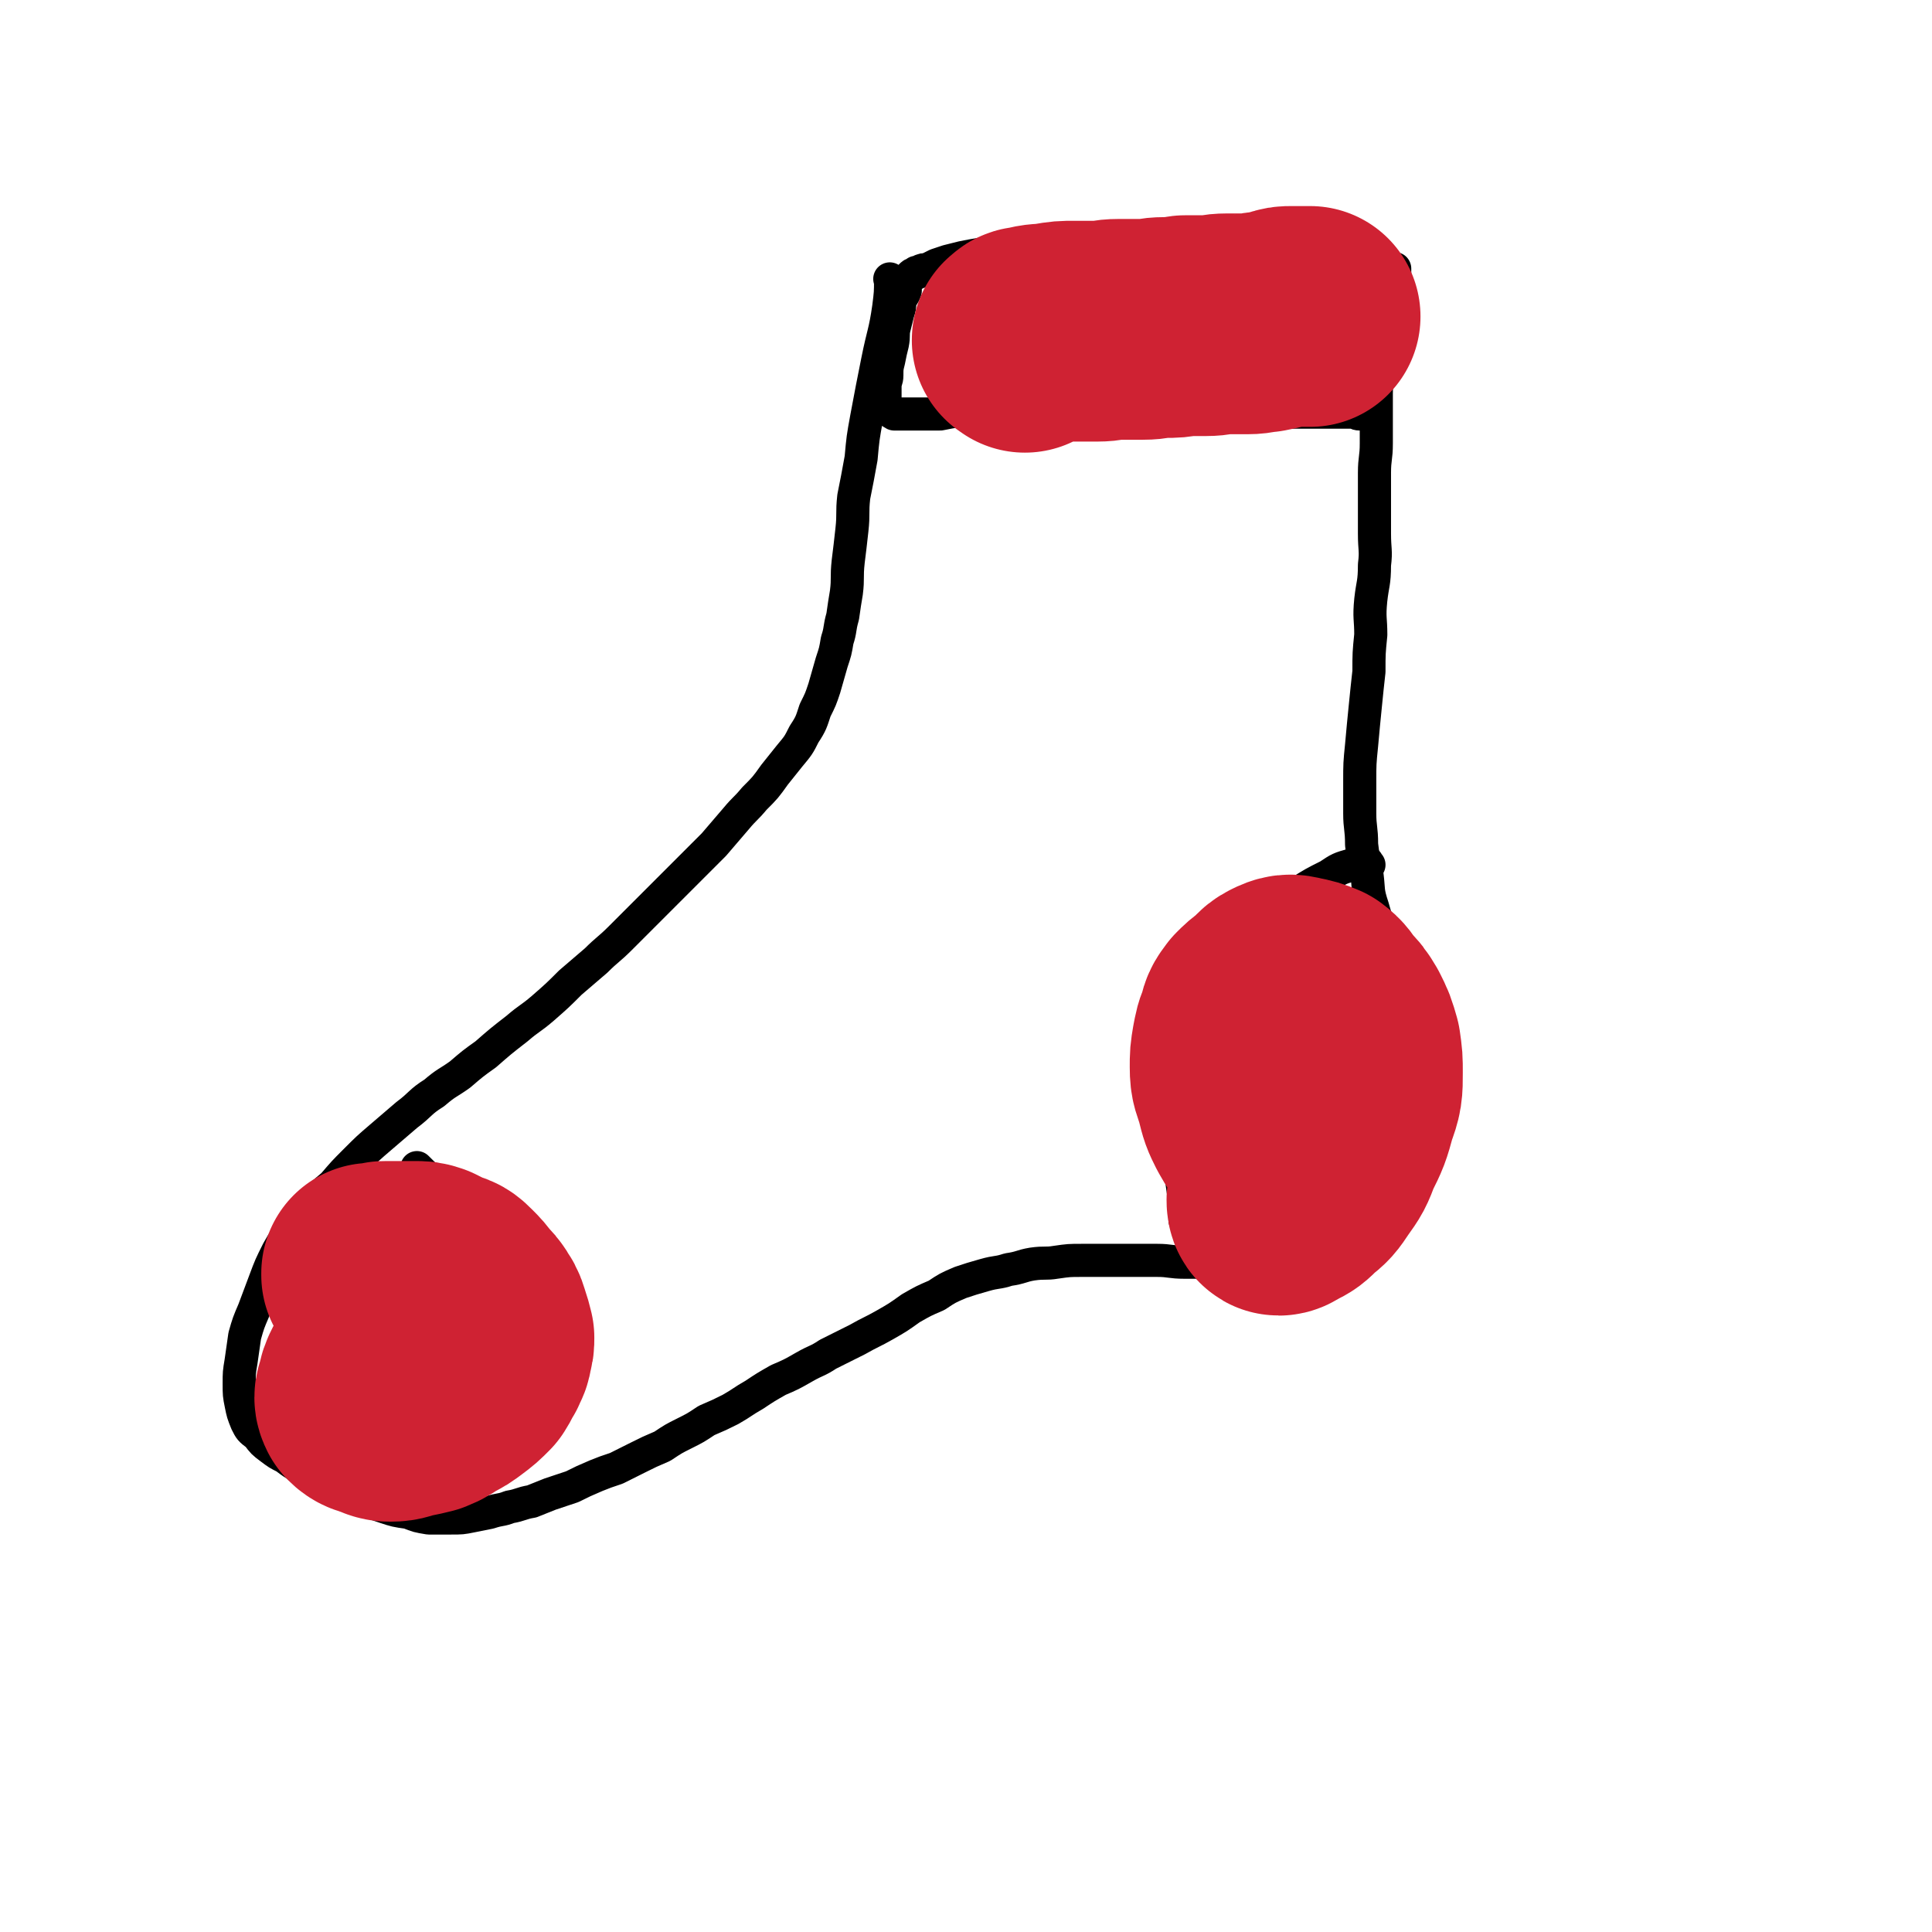 <svg viewBox='0 0 1050 1050' version='1.1' xmlns='http://www.w3.org/2000/svg' xmlns:xlink='http://www.w3.org/1999/xlink'><g fill='none' stroke='#000000' stroke-width='18' stroke-linecap='round' stroke-linejoin='round'><path d='M485,153c-1,-1 -1,-1 -1,-1 -1,-1 0,0 0,0 0,7 0,7 -1,15 -2,14 -3,14 -6,29 -3,15 -3,15 -6,31 -2,11 -2,11 -3,22 -2,11 -2,11 -4,21 -1,9 0,9 -1,18 -1,9 -1,9 -2,17 -1,9 0,9 -1,17 -1,6 -1,6 -2,13 -2,7 -1,7 -3,13 -1,6 -1,6 -3,12 -2,7 -2,7 -4,14 -2,6 -2,6 -5,12 -2,6 -2,7 -6,13 -3,6 -3,6 -8,12 -4,5 -4,5 -8,10 -5,7 -5,7 -11,13 -5,6 -5,5 -10,11 -6,7 -6,7 -12,14 -6,6 -6,6 -12,12 -7,7 -7,7 -14,14 -6,6 -6,6 -13,13 -6,6 -6,6 -12,12 -6,6 -7,6 -13,12 -7,6 -7,6 -14,12 -7,7 -7,7 -15,14 -7,6 -7,5 -14,11 -9,7 -9,7 -17,14 -7,5 -7,5 -14,11 -7,5 -7,4 -14,10 -8,5 -7,6 -15,12 -7,6 -7,6 -14,12 -7,6 -7,6 -14,13 -6,6 -6,6 -12,13 -6,5 -6,5 -11,11 -5,6 -5,6 -10,12 -5,6 -5,6 -9,13 -4,8 -4,8 -7,16 -3,8 -3,8 -6,16 -3,7 -3,7 -5,14 -1,7 -1,7 -2,14 -1,6 -1,6 -1,12 0,6 0,6 1,11 1,5 1,5 3,10 2,4 2,4 6,7 3,4 3,4 7,7 4,3 4,3 8,5 4,3 4,3 9,6 5,3 5,3 10,6 6,3 5,3 11,6 6,2 6,2 12,4 6,3 6,3 12,5 6,2 6,2 13,3 5,2 5,2 11,3 6,0 6,0 12,0 6,0 6,0 11,-1 5,-1 5,-1 10,-2 6,-2 6,-1 11,-3 6,-1 6,-2 12,-3 5,-2 5,-2 10,-4 6,-2 6,-2 12,-4 6,-3 6,-3 13,-6 5,-2 5,-2 11,-4 6,-3 6,-3 12,-6 6,-3 6,-3 13,-6 6,-4 6,-4 12,-7 6,-3 6,-3 12,-7 7,-3 7,-3 13,-6 7,-4 6,-4 13,-8 6,-4 6,-4 13,-8 7,-3 7,-3 14,-7 7,-4 7,-3 13,-7 8,-4 8,-4 16,-8 7,-4 8,-4 15,-8 7,-4 7,-4 14,-9 7,-4 7,-4 14,-7 6,-4 6,-4 13,-7 6,-2 6,-2 13,-4 7,-2 7,-1 13,-3 7,-1 7,-2 13,-3 7,-1 7,0 13,-1 7,-1 7,-1 14,-1 6,0 6,0 12,0 7,0 7,0 14,0 8,0 8,0 15,0 7,0 7,1 15,1 6,0 6,0 13,0 6,0 6,0 12,0 6,0 6,0 13,-1 7,0 7,0 14,-1 6,-1 6,-1 12,-3 5,-2 5,-2 11,-5 5,-3 5,-2 10,-6 6,-3 6,-3 11,-7 4,-3 4,-3 8,-7 3,-3 3,-4 6,-8 4,-4 4,-4 8,-8 3,-4 2,-4 5,-8 3,-4 3,-3 6,-7 2,-4 2,-5 3,-9 1,-4 1,-4 2,-8 1,-4 1,-4 1,-8 1,-5 1,-5 1,-9 0,-5 0,-5 -1,-10 -1,-5 -1,-5 -3,-10 -2,-6 -3,-5 -6,-11 -2,-6 -2,-6 -4,-12 -3,-7 -2,-7 -5,-13 -2,-7 -2,-7 -5,-13 -2,-7 -2,-7 -5,-14 -3,-8 -3,-8 -5,-15 -3,-9 -2,-9 -3,-17 -2,-9 -2,-9 -3,-17 0,-9 -1,-9 -1,-17 0,-9 0,-9 0,-17 0,-10 0,-10 1,-20 1,-11 1,-11 2,-21 1,-10 1,-10 2,-19 0,-10 0,-10 1,-20 0,-9 -1,-9 0,-19 1,-9 2,-9 2,-19 1,-8 0,-8 0,-17 0,-8 0,-8 0,-16 0,-9 0,-9 0,-17 0,-8 1,-8 1,-16 0,-7 0,-7 0,-14 0,-6 0,-6 0,-13 0,-7 1,-7 2,-14 1,-8 1,-8 2,-15 1,-7 1,-7 2,-13 1,-5 0,-5 1,-10 1,-4 1,-4 2,-9 1,-2 1,-2 1,-5 0,-1 0,-1 0,-1 0,-1 0,-1 0,-1 -1,0 -1,0 -3,0 -2,0 -2,0 -4,0 -2,0 -2,0 -5,0 -2,0 -2,1 -5,1 -3,0 -3,0 -6,0 -3,0 -3,0 -7,0 -4,0 -4,0 -8,0 -5,0 -5,0 -11,0 -6,0 -6,-1 -12,-1 -6,-1 -6,0 -13,-1 -7,-1 -7,-1 -14,-2 -8,-1 -8,-1 -15,-1 -7,0 -7,0 -14,0 -7,-1 -7,-1 -14,-1 -7,-1 -7,-1 -14,-2 -7,0 -7,0 -14,-1 -7,0 -7,-1 -14,-1 -7,0 -7,0 -14,0 -7,0 -7,0 -14,0 -6,0 -6,0 -12,1 -6,0 -6,-1 -11,0 -6,1 -6,1 -11,2 -4,1 -4,1 -8,2 -3,1 -3,1 -6,2 -2,1 -2,1 -4,2 -2,1 -2,0 -4,1 -1,0 -1,1 -2,1 -1,0 -1,0 -1,0 -1,1 -1,1 -1,1 -1,0 -1,0 -2,1 0,0 0,0 -1,1 -1,1 -1,1 -1,2 -1,2 -1,2 -1,5 -1,3 -2,3 -3,6 0,3 0,3 -1,6 -1,4 -1,4 -2,8 -1,4 0,4 -1,9 -1,4 -1,4 -2,9 -1,4 -1,4 -1,8 0,3 -1,3 -1,6 0,3 0,3 0,5 0,2 0,2 0,3 0,2 -1,2 0,4 0,0 1,0 2,1 2,1 1,1 3,2 4,0 4,0 7,0 4,0 4,0 9,0 4,0 4,0 9,0 5,-1 5,-1 11,-2 6,-1 6,-1 12,-2 8,-1 8,0 15,-1 11,-1 11,-2 22,-2 8,-1 8,0 17,0 8,0 8,0 17,0 9,0 9,1 18,1 9,0 9,0 18,0 8,0 8,0 16,1 9,1 9,1 17,2 7,1 7,1 14,2 6,0 6,0 12,0 5,0 5,0 9,0 3,0 3,0 7,0 4,0 4,0 8,0 2,0 2,0 5,0 2,0 2,0 3,0 1,0 1,0 3,0 2,0 2,1 4,1 '/><path d='M744,470c-1,-1 -1,-1 -1,-1 -1,-1 0,0 0,0 0,0 0,0 0,0 0,0 0,0 0,0 -1,-1 0,0 0,0 0,0 0,0 0,0 0,0 0,-1 0,0 -4,0 -4,0 -8,1 -7,2 -7,2 -13,6 -8,4 -8,4 -16,9 -10,7 -10,6 -19,14 -9,8 -9,8 -16,17 -7,9 -7,9 -12,18 -4,8 -4,9 -7,17 -3,8 -3,8 -5,17 -3,8 -3,8 -4,16 -2,7 -2,7 -3,15 0,9 0,9 0,17 0,8 0,8 1,16 1,8 1,8 2,15 1,6 1,6 1,11 0,2 0,2 0,5 '/><path d='M228,636c-1,-1 -1,-1 -1,-1 -1,-1 0,0 0,0 0,0 0,0 0,0 0,0 0,0 0,0 -1,-1 0,0 0,0 0,0 0,0 0,0 0,0 0,0 0,0 -1,-1 0,0 0,0 0,0 0,0 0,0 4,4 4,4 8,7 11,9 11,9 21,18 7,7 7,7 14,14 3,3 3,3 6,7 2,4 2,4 4,8 2,5 2,5 4,9 1,5 1,5 2,9 1,4 1,4 2,9 1,5 1,5 2,11 2,5 2,5 3,10 2,5 2,5 3,10 0,5 0,5 0,9 0,3 0,3 0,7 0,3 0,3 0,5 -1,2 0,2 -1,4 0,0 0,0 -1,1 '/></g>
<g fill='none' stroke='#CF2233' stroke-width='120' stroke-linecap='round' stroke-linejoin='round'><path d='M223,723c-1,-1 -1,-1 -1,-1 -1,-1 0,0 0,0 0,0 0,0 0,0 0,0 0,0 0,0 -1,-1 0,0 0,0 -2,3 -2,3 -4,5 -5,5 -5,5 -9,11 -4,5 -4,4 -7,10 -2,4 -2,4 -3,9 -1,2 -1,3 0,5 2,2 3,2 6,3 3,1 4,2 7,2 5,0 5,-1 10,-2 5,-1 5,-1 9,-2 5,-2 4,-2 9,-5 4,-2 4,-2 8,-5 4,-3 4,-3 8,-7 2,-3 2,-4 4,-7 1,-3 2,-3 2,-6 1,-3 1,-3 1,-6 -1,-4 -1,-4 -2,-7 -1,-3 -1,-4 -3,-7 -2,-3 -2,-3 -5,-6 -3,-4 -3,-4 -6,-7 -3,-3 -3,-3 -7,-4 -4,-2 -4,-2 -8,-4 -3,-1 -3,-1 -7,-1 -3,0 -4,0 -7,0 -3,0 -3,0 -6,0 -1,0 -1,0 -2,0 -2,0 -2,0 -3,1 -1,0 -1,0 -2,0 -1,0 -1,0 -1,0 -1,0 -1,0 -1,0 -1,0 -1,0 -1,0 0,0 0,1 0,1 '/><path d='M731,576c-1,-1 -1,-1 -1,-1 -1,-1 0,0 0,0 0,1 0,1 0,2 0,3 0,3 -1,6 -2,6 -2,6 -5,12 -4,10 -4,11 -9,20 -5,10 -6,10 -11,20 -4,6 -4,5 -8,11 -1,3 -1,3 -2,6 0,1 0,3 1,3 1,0 2,-1 4,-2 4,-2 4,-2 8,-6 5,-4 5,-4 9,-10 5,-7 5,-7 8,-15 5,-10 5,-10 8,-21 3,-8 3,-9 3,-18 0,-7 0,-7 -1,-14 -2,-7 -2,-7 -5,-13 -3,-5 -3,-5 -7,-9 -3,-4 -3,-5 -7,-8 -5,-2 -5,-2 -10,-3 -4,-1 -5,-1 -9,1 -4,2 -3,3 -7,6 -4,3 -4,3 -7,6 -3,4 -3,4 -4,9 -2,4 -2,5 -3,10 -1,6 -1,6 -1,12 0,7 1,7 3,14 2,8 2,8 5,14 4,7 4,7 9,12 4,4 4,3 9,6 2,1 2,0 4,1 '/><path d='M557,186c-1,-1 -1,-1 -1,-1 -1,-1 0,0 0,0 0,0 0,0 0,0 0,0 -1,0 0,0 1,-2 1,-2 3,-2 7,-2 7,-1 13,-2 6,-1 6,-1 12,-1 6,0 6,0 12,0 6,0 6,-1 12,-1 7,0 7,0 13,0 6,0 6,-1 12,-1 5,0 5,0 11,-1 5,0 5,0 11,0 6,0 6,-1 12,-1 5,0 5,0 11,0 5,0 5,-1 9,-1 5,-1 5,-1 9,-2 3,-1 3,-1 6,-1 3,0 3,0 5,0 2,0 2,0 4,0 1,0 1,0 1,0 '/></g>
</svg>